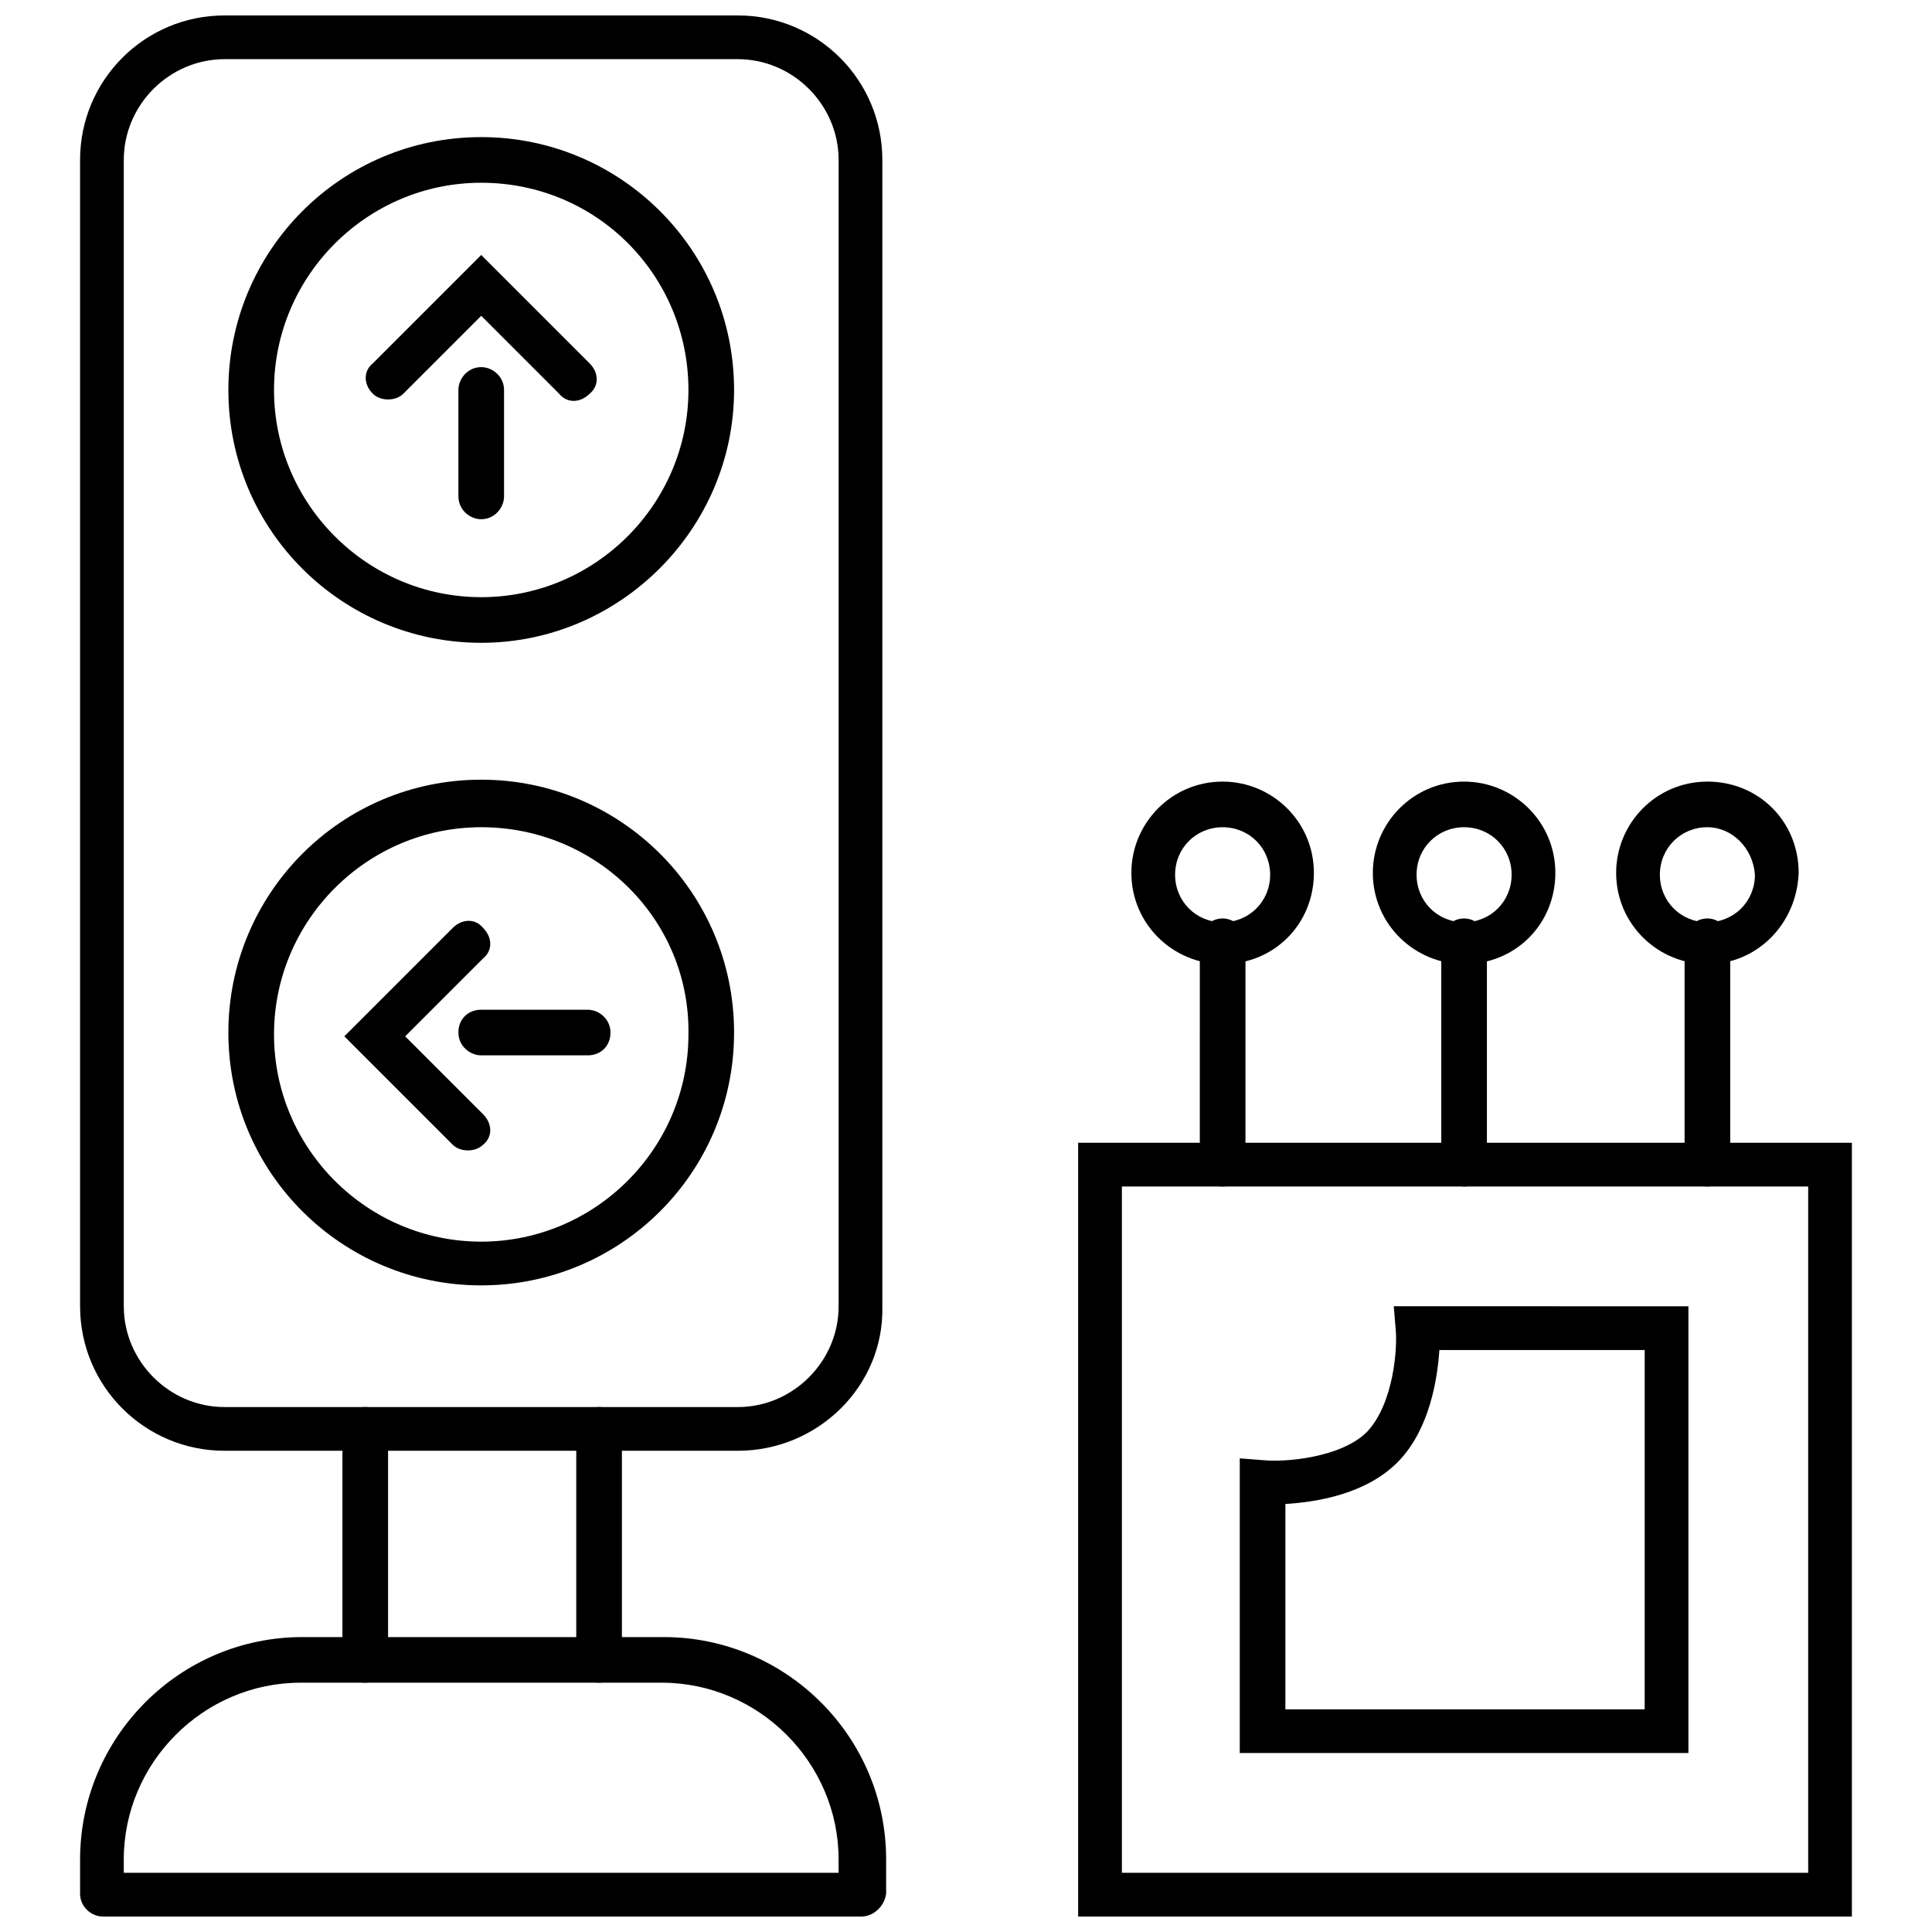 <?xml version="1.0" encoding="UTF-8"?>
<!-- Uploaded to: ICON Repo, www.iconrepo.com, Generator: ICON Repo Mixer Tools -->
<svg width="800px" height="800px" version="1.1" viewBox="144 144 512 512" xmlns="http://www.w3.org/2000/svg">
 <defs>
  <clipPath id="c">
   <path d="m429 446h206v205.9h-206z"/>
  </clipPath>
  <clipPath id="b">
   <path d="m165 148.09h213v380.91h-213z"/>
  </clipPath>
  <clipPath id="a">
   <path d="m165 577h214v74.902h-214z"/>
  </clipPath>
 </defs>
 <g clip-path="url(#c)">
  <path d="m634.77 651.9h-205.05v-205.05h205.05zm-193.46-11.586h181.88v-181.88h-181.88z"/>
 </g>
 <path d="m591.45 608.57h-118.9v-78.09l6.551 0.504c5.039 0.504 20.152-0.504 27.207-7.559 7.055-7.559 8.062-22.168 7.559-27.207l-0.504-6.047 78.086 0.004zm-106.81-11.586h95.219l0.004-95.219h-54.414c-0.504 7.559-2.519 20.656-10.578 29.223-8.566 9.07-22.168 11.082-30.23 11.586z"/>
 <path d="m468.01 458.44c-3.023 0-6.047-2.519-6.047-6.047l0.004-58.945c0-3.023 2.519-6.047 6.047-6.047 3.023 0 6.047 2.519 6.047 6.047v58.945c-0.004 3.527-2.523 6.047-6.051 6.047z"/>
 <path d="m468.01 399.5c-13.098 0-24.184-10.578-24.184-24.184 0-13.098 10.578-24.184 24.184-24.184 13.098 0 24.184 10.578 24.184 24.184 0 13.602-10.578 24.184-24.184 24.184zm0-36.277c-7.055 0-12.594 5.543-12.594 12.594 0 7.055 5.543 12.594 12.594 12.594 7.055 0 12.594-5.543 12.594-12.594 0.004-7.051-5.539-12.594-12.594-12.594z"/>
 <path d="m532 458.44c-3.023 0-6.047-2.519-6.047-6.047v-58.945c0-3.023 2.519-6.047 6.047-6.047 3.023 0 6.047 2.519 6.047 6.047v58.945c0 3.527-2.519 6.047-6.047 6.047z"/>
 <path d="m532 399.5c-13.098 0-24.184-10.578-24.184-24.184 0-13.098 10.578-24.184 24.184-24.184 13.098 0 24.184 10.578 24.184 24.184 0 13.602-10.582 24.184-24.184 24.184zm0-36.277c-7.055 0-12.594 5.543-12.594 12.594 0 7.055 5.543 12.594 12.594 12.594 7.055 0 12.594-5.543 12.594-12.594 0.004-7.051-5.539-12.594-12.594-12.594z"/>
 <path d="m596.48 458.44c-3.023 0-6.047-2.519-6.047-6.047v-58.945c0-3.023 2.519-6.047 6.047-6.047 3.023 0 6.047 2.519 6.047 6.047v58.945c-0.504 3.527-3.023 6.047-6.047 6.047z"/>
 <path d="m596.48 399.5c-13.098 0-24.184-10.578-24.184-24.184 0-13.098 10.578-24.184 24.184-24.184 13.602 0 24.184 10.578 24.184 24.184-0.504 13.602-11.086 24.184-24.184 24.184zm0-36.277c-7.055 0-12.594 5.543-12.594 12.594 0 7.055 5.543 12.594 12.594 12.594 7.055 0 12.594-5.543 12.594-12.594-0.504-7.051-6.043-12.594-12.594-12.594z"/>
 <path d="m271.53 314.35c-36.777 0-67.008-29.727-67.008-67.008 0-36.777 29.727-67.008 67.008-67.008 36.777 0 67.008 29.727 67.008 67.008 0 36.777-30.23 67.008-67.008 67.008zm0-121.92c-30.23 0-54.914 24.688-54.914 54.914 0 30.23 24.688 54.914 54.914 54.914 30.23 0 54.914-24.688 54.914-54.914s-24.184-54.914-54.914-54.914z"/>
 <path d="m271.53 484.64c-36.777 0-67.008-29.727-67.008-67.008 0-36.777 29.727-67.008 67.008-67.008 36.777 0 67.008 29.727 67.008 67.008 0 37.285-30.23 67.008-67.008 67.008zm0-121.42c-30.23 0-54.914 24.688-54.914 54.914 0 30.23 24.688 54.914 54.914 54.914 30.23 0 54.914-24.688 54.914-54.914 0.504-30.227-24.184-54.914-54.914-54.914z"/>
 <g clip-path="url(#b)">
  <path d="m339.54 528.47h-136.03c-21.16 0-38.289-17.129-38.289-38.289v-303.8c0-21.16 17.129-38.289 38.289-38.289h136.03c21.16 0 38.289 17.129 38.289 38.289v303.8c0.508 21.16-17.125 38.289-38.285 38.289zm-136.03-368.79c-14.609 0-26.703 12.09-26.703 26.703v303.8c0 14.609 12.09 26.703 26.703 26.703h136.03c14.609 0 26.703-12.09 26.703-26.703v-303.8c0-14.609-12.09-26.703-26.703-26.703z"/>
 </g>
 <path d="m240.79 589.93c-3.023 0-6.047-2.519-6.047-6.047l0.004-60.957c0-3.023 2.519-6.047 6.047-6.047 3.023 0 6.047 2.519 6.047 6.047v60.961c-0.508 3.019-3.027 6.043-6.051 6.043z"/>
 <path d="m302.76 589.93c-3.023 0-6.047-2.519-6.047-6.047l0.004-60.957c0-3.023 2.519-6.047 6.047-6.047 3.023 0 6.047 2.519 6.047 6.047v60.961c-0.004 3.019-3.027 6.043-6.051 6.043z"/>
 <g clip-path="url(#a)">
  <path d="m372.29 651.9h-201.02c-3.023 0-6.047-2.519-6.047-6.047v-9.066c0-32.242 26.199-58.945 58.945-58.945h95.723c32.242 0 58.945 26.199 58.945 58.945v9.07c-0.5 3.523-3.523 6.043-6.547 6.043zm-195.48-11.586h189.43l-0.004-3.527c0-25.695-21.16-46.855-46.855-46.855h-95.723c-25.695 0-46.855 21.16-46.855 46.855z"/>
 </g>
 <path d="m268 448.87c-1.512 0-3.023-0.504-4.031-1.512l-28.719-28.719 28.719-28.719c2.519-2.519 6.047-2.519 8.062 0 2.519 2.519 2.519 6.047 0 8.062l-20.656 20.656 20.656 20.656c2.519 2.519 2.519 6.047 0 8.062-1.008 1.008-2.519 1.512-4.031 1.512z"/>
 <path d="m299.74 423.68h-28.215c-3.023 0-6.047-2.519-6.047-6.047s2.519-6.047 6.047-6.047h28.215c3.023 0 6.047 2.519 6.047 6.047-0.004 3.531-2.523 6.047-6.047 6.047z"/>
 <path d="m246.84 249.86c-1.512 0-3.023-0.504-4.031-1.512-2.519-2.519-2.519-6.047 0-8.062l28.719-28.719 28.719 28.719c2.519 2.519 2.519 6.047 0 8.062-2.519 2.519-6.047 2.519-8.062 0l-20.656-20.656-20.656 20.656c-1.008 1.008-2.519 1.512-4.031 1.512z"/>
 <path d="m271.53 281.6c-3.023 0-6.047-2.519-6.047-6.047v-28.215c0-3.023 2.519-6.047 6.047-6.047 3.023 0 6.047 2.519 6.047 6.047v28.215c0 3.027-2.519 6.047-6.047 6.047z"/>
</svg>